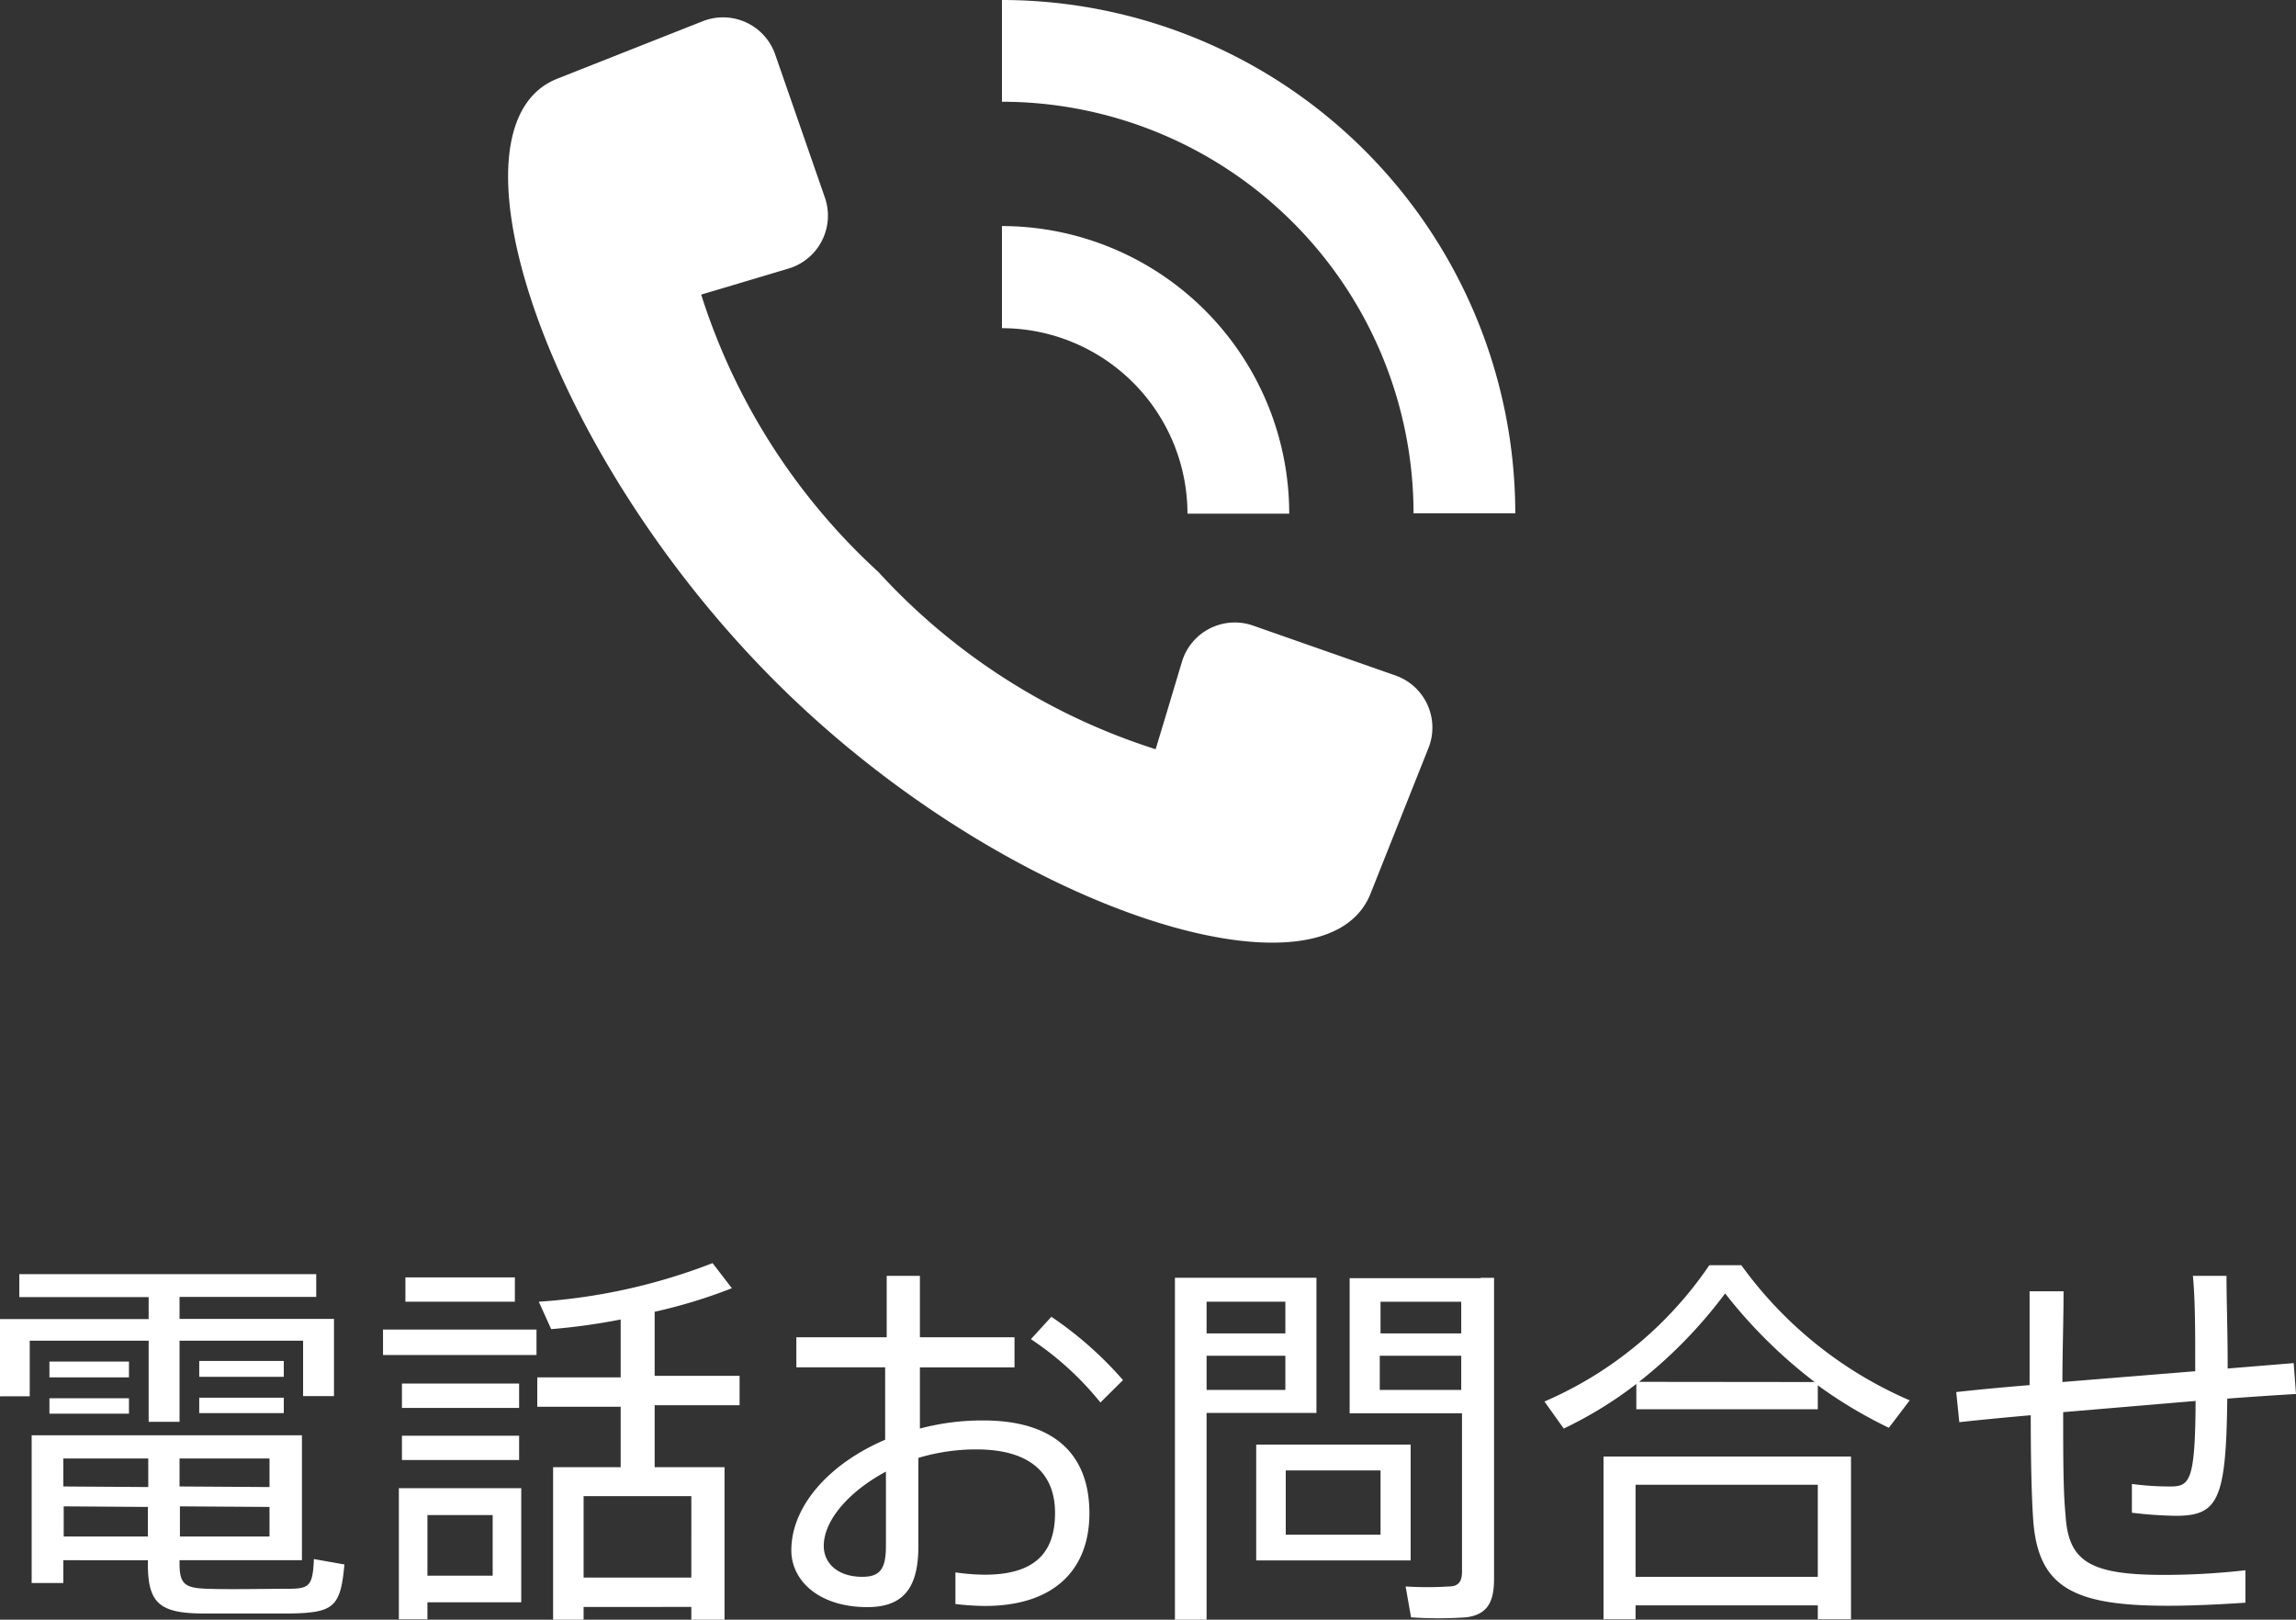<svg xmlns="http://www.w3.org/2000/svg" viewBox="0 0 118.93 83.9"><rect x="0" y="0" width="118.93" height="83.9" fill="#333333" stroke="none"/><defs><style>.cls-1{fill:#fff}</style></defs><g id="Layer_2" data-name="Layer 2"><g id="デザイン"><path class="cls-1" d="M7.7 68.33v-1.14H1V66h15.38v1.18H9.3v1.14h8v4h-1.6v-2.87H9.3v4.2H7.7v-4.2H1.54v2.88H0v-4zM9.3 81c0 1.08.3 1.26 1.44 1.3s3 0 4.14 0 1.32-.12 1.38-1.54l1.58.28c-.2 2.22-.56 2.5-2.82 2.54h-4.44c-2.3 0-2.92-.52-2.92-2.56v-.2H3.28V82H1.64v-7.65h14v6.47H9.3zM6.68 70.53v.82H2.56v-.82zm0 1.9v.8H2.56v-.8zm1 4.6v-1.48h-4.4V77zm-4.38 1v1.56h4.36v-1.53zm10.66-1v-1.48H9.3V77zm-4.64 1v1.56h4.64v-1.53zm5.38-7.53v.82h-4.38v-.82zm0 1.9v.8h-4.38v-.8zm13.09-3.53v1.32h-7.95v-1.32zm-5.65 8.22H27V83h-4.86v.88h-1.48v-6.79h1.48zm4.75-5.42v1.26h-6.07v-1.26zm0 2.7v1.26h-6.07v-1.26zm-.22-8.2v1.26H21v-1.26zm-1.15 15.45v-3.14h-3.38v3.14zm4.71 1.62v.66h-1.58V76h3.5v-3.13h-4.32v-1.52h4.32v-3a32.25 32.25 0 0 1-3.6.5l-.64-1.42a30.35 30.35 0 0 0 9-2l1 1.3a26.8 26.8 0 0 1-4 1.22v3.32h4.4v1.52h-4.4V76h3.62v7.9h-1.72v-.66zm5.58-1.52V77.5h-5.58v4.22zm10.12-12.45v-3.18h1.72v3.18h4.9v1.56h-4.9V74a12.6 12.6 0 0 1 3.28-.42c3.66 0 5.5 1.74 5.5 4.81 0 2.86-1.76 4.8-5.42 4.8a14.48 14.48 0 0 1-1.52-.1v-1.64a10.76 10.76 0 0 0 1.52.12c2.64 0 3.64-1.18 3.64-3.2s-1.26-3.29-4.08-3.29a10.39 10.39 0 0 0-3 .44v4.59c0 2.12-.76 3.14-2.64 3.14-2.52 0-3.94-1.38-3.94-2.94 0-2.32 2-4.51 4.86-5.73v-3.75h-4.6v-1.56zm-3.26 10.81c0 .88.7 1.6 2 1.6.94 0 1.22-.44 1.22-1.6v-3.85c-1.89 1.01-3.22 2.51-3.22 3.85zm15.5-8.59L57 72.65a15.83 15.83 0 0 0-3.6-3.28l1.06-1.16a19 19 0 0 1 3.71 3.28zm4.33-5.3h5.69v7H62.5V83.9h-1.64V66.19h1.64zm4.08 2.88v-1.64H62.5v1.64zm-4.08 1.16V72h4.08v-1.77zm10.57 4.6v6h-8v-6zM66.6 79.5h4.91v-3.33H66.6zm10.09-13.31h.7v15.59c0 1.18-.32 1.86-1.46 2a21.12 21.12 0 0 1-2.84 0l-.28-1.6a17.75 17.75 0 0 0 2.24 0c.54 0 .68-.3.68-.78v-8.19h-5.82v-7h6.78zm-1 2.88v-1.64h-4.18v1.64zm-4.22 1.16V72h4.22v-1.77zM94.16 73h-9.4v-1.31A20.78 20.78 0 0 1 81 74l-1-1.4a19.78 19.78 0 0 0 8.54-7.06h1.66a21 21 0 0 0 8.72 7l-1.08 1.42a23.53 23.53 0 0 1-3.68-2.2zm-9.44 10.16v.72h-1.66v-8.43h12.82v8.43h-1.72v-.72zm9.44-1.48v-4.77h-9.44v4.77zM94 71.59A25.47 25.47 0 0 1 89.36 67a24.35 24.35 0 0 1-4.46 4.58zm11.13.16v-4.86h1.76c0 1.5-.06 3.12-.06 4.7l6.88-.56v-.44c0-1.6 0-3.26-.12-4.5h1.74c0 1.24.06 2.9.06 4.5v.3l3.42-.28.12 1.6c-1 .06-2.24.14-3.56.24-.06 5.22-.46 6.07-2.66 6.07a21.2 21.2 0 0 1-2.28-.16v-1.49a14.58 14.58 0 0 0 2 .13c1 0 1.28-.29 1.3-4.43l-6.86.58c0 2.18 0 4.11.12 5.29.14 2.44 1.22 3.16 5.24 3.14a37 37 0 0 0 4.08-.24v1.68c-1.14.08-2.74.16-4 .16-4.92 0-6.78-.94-7-4.56-.08-1.19-.12-3.09-.12-5.31-1.36.12-2.62.24-3.7.36l-.16-1.56c.98-.11 2.32-.24 3.8-.36zM72.31 35l-7.42-2.6a2.86 2.86 0 0 0-3.67 1.89l-.95 3.17-.41 1.35a33 33 0 0 1-14.36-9.18 33 33 0 0 1-9.18-14.37l1.35-.4 3.18-.95a2.86 2.86 0 0 0 1.88-3.67l-2.58-7.43A2.86 2.86 0 0 0 36.4 1.1l-3.09 1.22-4.45 1.76C22.76 6.5 28.1 23.14 40 35.14s28.63 17.23 31 11.13l1.77-4.45L74 38.73A2.86 2.86 0 0 0 72.31 35zM51.9 0v5.27a21.34 21.34 0 0 1 21.32 21.32h5.27A26.62 26.62 0 0 0 51.9 0z"/><path class="cls-1" d="M51.9 11.71V17a9.62 9.62 0 0 1 9.61 9.61h5.27a14.9 14.9 0 0 0-14.88-14.9z"/></g></g></svg>